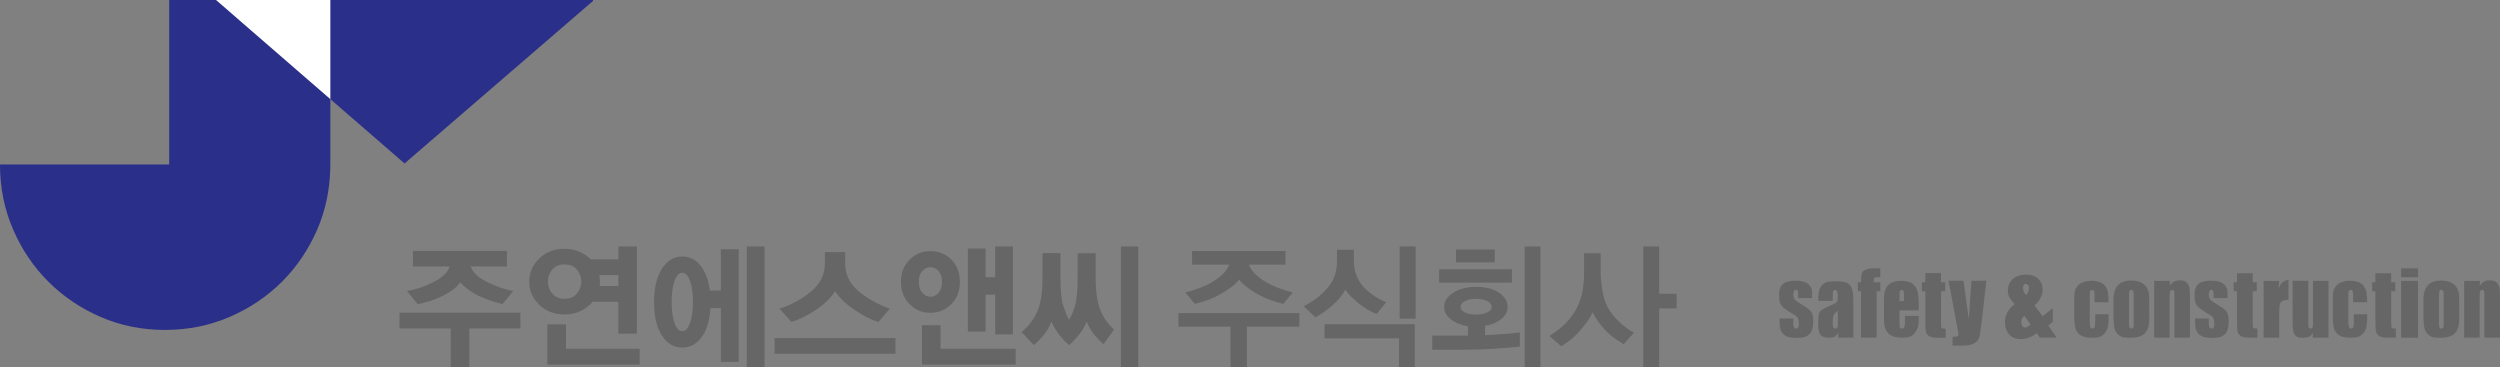 <?xml version="1.0" encoding="UTF-8"?>
<svg id="_레이어_1" data-name="레이어_1" xmlns="http://www.w3.org/2000/svg" version="1.1" viewBox="0 0 1920 282.23">
  <rect x="0" y="0" width="1920" height="282.23" fill="#808080" stroke="none"/>
  <!-- Generator: Adobe Illustrator 29.4.0, SVG Export Plug-In . SVG Version: 2.1.0 Build 152)  -->
  <defs>
    <style>
      .st0 {
        fill: #fff;
      }

      .st1 {
        fill: #2a2f89;
      }

      .st2 {
        fill: #666;
      }
    </style>
  </defs>
  <g>
    <path class="st1" d="M455.47.69l-144.78,124.85L165.9,0h289.58v.69Z"/>
    <path class="st1" d="M253.71,123.79V0h-123.78v126.32H0c0,17.65,3.29,34.17,9.94,49.61,6.63,15.45,15.68,28.88,27.16,40.34,11.47,11.46,24.85,20.51,40.16,27.15,15.34,6.65,31.79,9.96,49.42,9.96s34.14-3.31,49.58-9.96c15.44-6.64,28.9-15.69,40.36-27.15,11.46-11.46,20.49-24.89,27.17-40.34,6.11-14.32,9.39-29.57,9.83-45.77h.04v-1.34c.02-.85.05-1.65.05-2.51h-.05v-2.53h.05Z"/>
    <polygon class="st0" points="165.9 0 253.71 0 253.71 76.16 165.9 0"/>
  </g>
  <g>
    <path class="st2" d="M1392.57,246.43c0,4.59-.84,7.86-2.55,9.81-1.93,2.21-5.17,3.33-9.82,3.33-2.57,0-4.73-.24-6.49-.7-1.75-.48-3.17-1.3-4.28-2.48-1.11-1.2-1.84-2.57-2.21-4.16-.35-1.56-.53-3.62-.53-6.15v-1.48h10.56v4.04c0,2.5.76,3.74,2.25,3.74,1.35,0,2.02-1.24,2.02-3.7,0-1.82-.22-3.19-.62-4.11-.42-.93-1.26-1.78-2.6-2.57-1.3-.75-2.62-1.58-3.96-2.45-1.36-.84-2.54-1.65-3.55-2.42-1.56-1.14-2.63-2.27-3.24-3.41-.77-1.46-1.17-3.44-1.17-6.05,0-.97.03-1.95.04-2.97.03-.99.23-2.02.58-3.05.7-2.16,2.05-3.73,3.99-4.65,1.93-.93,4.55-1.4,7.9-1.4,2.9,0,5.28.35,7.15,1,1.88.69,3.31,1.81,4.28,3.4.68.99,1.07,1.99,1.21,3.02.14,1.04.2,2.42.2,4.11v1.78h-10.76v-3.3c0-2.01-.54-3.02-1.63-3.02-1.4,0-2.09,1.29-2.09,3.87,0,2.31,1.14,4.12,3.38,5.41l7.12,4.55c1.78,1.18,3.05,2.53,3.76,4.01.72,1.51,1.07,3.49,1.07,5.97Z"/>
    <path class="st2" d="M1423.41,259.32h-11.66v-3.87c-.77,1.5-1.65,2.51-2.68,3.09-1,.57-2.46.85-4.35.85-1.65,0-3.09-.2-4.3-.67-1.21-.42-2.07-1.11-2.59-2.04-.53-.91-.88-1.99-1.07-3.2-.22-1.23-.33-2.52-.33-3.93v-3.54c0-3.14.38-5.3,1.12-6.46.75-1.17,2.57-2.38,5.46-3.68l6.02-2.7c.94-.46,1.56-1.02,1.9-1.69.32-.63.51-1.74.51-3.34,0-3.67-.62-5.51-1.87-5.51-.62,0-1.11.21-1.46.62-.38.41-.56,1.34-.56,2.79v5.03h-11.13v-1.39c0-2.76.23-5,.65-6.64.45-1.66,1.4-3.21,2.92-4.65,1.14-1.07,2.43-1.76,3.89-2,1.47-.26,3.47-.38,6.01-.38,3.02,0,5.46.26,7.29.77,1.84.52,3.23,1.5,4.18,2.93.96,1.46,1.53,3.43,1.76,5.95.19,2.54.29,6.46.29,11.76v21.89ZM1411.46,249.63v-11.07c-1.67,1.4-2.68,2.41-3.05,3.09-.58,1.09-.84,2.83-.84,5.27v2.86c.15,1.72.84,2.58,2.1,2.58,1.18,0,1.79-.91,1.79-2.72Z"/>
    <path class="st2" d="M1444.08,223.66h-2.85v35.66h-11.97v-35.66h-2.48v-6.86h2.48c0-4.19.42-6.88,1.32-8.07,1.27-1.76,4.3-2.64,9.05-2.64h4.45v6.76c-2.59,0-4.08.15-4.47.47-.42.31-.62,1.46-.62,3.48h5.1v6.86Z"/>
    <path class="st2" d="M1473.59,244.23v1.39c0,2.06-.15,3.7-.39,4.92-.27,1.22-.88,2.59-1.92,4.13-1.18,1.86-2.55,3.12-4.07,3.76-1.52.63-3.63.96-6.31.96-3.5,0-6.36-.6-8.58-1.8-2.22-1.23-3.76-3.17-4.65-5.84-.39-1.2-.62-2.68-.69-4.43-.04-1.74-.08-3.04-.08-3.84v-12.71c0-1.79.08-3.35.21-4.64.11-1.28.41-2.56.87-3.79.89-2.31,2.35-4,4.38-5.05,2.03-1.07,4.61-1.6,7.7-1.6,2.68,0,4.91.38,6.71,1.13,1.83.74,3.28,1.97,4.43,3.66.91,1.4,1.55,3.1,1.87,5.09.33,2.04.52,4.34.52,6.97v5.81h-14.78v9.35c0,1.34.06,2.43.15,3.3.12.89.69,1.34,1.72,1.34.88,0,1.49-.39,1.82-1.17.34-.77.51-1.88.51-3.32v-5.27h10.58v1.63ZM1462.28,231.2v-3.09c.03-.64.03-1.07,0-1.32,0-1.56-.11-2.62-.31-3.19-.2-.56-.65-.84-1.32-.84-.77,0-1.26.23-1.49.68-.23.47-.35,1.3-.35,2.48v5.27h3.47Z"/>
    <path class="st2" d="M1579.49,259.29h-12.91l-2.4-3.54c-1.6,1.42-3.48,2.55-5.6,3.4-2.16.85-4.38,1.28-6.7,1.28-3.66,0-6.59-1.19-8.77-3.6-2.21-2.41-3.29-5.58-3.29-9.55,0-2.69.62-5.17,1.88-7.43,1.27-2.28,3.13-4.39,5.59-6.34-1.69-1.76-2.82-3.13-3.44-4.1-1.22-1.91-1.83-3.91-1.83-5.97,0-3.91,1.28-6.97,3.85-9.2,2.56-2.22,5.94-3.33,10.14-3.33,3.93,0,7.05,1.09,9.32,3.24,2.29,2.18,3.43,5.05,3.43,8.6,0,2.07-.62,4.22-1.85,6.44-1.23,2.25-2.72,4.04-4.47,5.39l6.32,8.26,7.79-6.18v10.49l-3.47,2.79,6.41,9.34ZM1559.49,249.23l-4.8-6.73c-.8.78-1.4,1.51-1.79,2.24-.39.73-.57,1.6-.57,2.64,0,1.22.29,2.24.86,2.99.56.79,1.29,1.18,2.16,1.18.62,0,1.48-.39,2.62-1.18.35-.25.87-.63,1.53-1.15ZM1558.3,221.17c0-.83-.23-1.56-.72-2.18-.43-.61-1.02-.93-1.75-.93-1.44,0-2.16.99-2.16,2.94,0,1.21.19,2.22.62,3.06.39.87.99,1.76,1.75,2.69,1.49-1.91,2.25-3.78,2.25-5.59Z"/>
    <path class="st2" d="M1619.4,241.34c-.03,1.24-.03,2.18,0,2.8,0,3.86-.31,6.65-.94,8.32-.59,1.68-1.6,3.17-3,4.45-1.08,1.04-2.32,1.71-3.67,2.03-1.37.3-3.17.45-5.38.45-3.15,0-5.71-.46-7.69-1.43-1.98-.95-3.47-2.56-4.44-4.82-.43-1.08-.73-2.53-.94-4.32-.2-1.82-.31-3.78-.31-5.87v-12.38c0-2.32.07-4.11.19-5.37.13-1.26.45-2.41.96-3.44.99-2.06,2.51-3.6,4.6-4.6,2.1-1,4.58-1.52,7.48-1.52,5.11,0,8.65,1.42,10.67,4.24,1.03,1.45,1.71,3.13,1.99,5.04.31,1.9.48,4.31.48,7.25h-10.8v-6.39c0-2.08-.63-3.08-1.87-3.08-.77,0-1.26.32-1.47.95-.22.65-.31,1.83-.31,3.52v20.46c0,1.6.15,2.78.46,3.55.31.78.87,1.17,1.72,1.17s1.44-.49,1.65-1.45c.23-.94.35-2.42.35-4.36v-5.2h10.26Z"/>
    <path class="st2" d="M1650.62,241.67c-.02.67-.02,1.17,0,1.48v3.56c-.12,1.96-.43,3.66-.93,5.11-.87,2.63-2.4,4.54-4.57,5.77-2.16,1.2-4.95,1.8-8.35,1.8h-1.31c-1.95,0-3.51-.1-4.65-.3-1.13-.2-2.25-.73-3.31-1.55-1.83-1.34-3.01-3.12-3.54-5.3-.53-2.21-.81-5.2-.81-9.09v-13.83c0-.88.08-1.82.23-2.79.51-3.72,1.87-6.48,4.08-8.31,2.17-1.84,5.19-2.77,9-2.77,6.96,0,11.4,2.56,13.31,7.59.35.86.58,2.03.69,3.48.11,1.45.16,2.94.16,4.48v10.67ZM1638.65,250.02v-23.37c0-1.74-.13-2.85-.39-3.31-.27-.48-.74-.71-1.41-.71-.88,0-1.4.45-1.55,1.36-.16.91-.24,1.8-.24,2.66v21.98c0,1.19.11,2.11.35,2.75.24.64.7.98,1.44.98,1.2,0,1.8-.79,1.8-2.34Z"/>
    <path class="st2" d="M1681.9,259.34h-11.96v-31.85c0-2.02-.07-3.33-.23-3.92-.15-.59-.64-.88-1.48-.88-.96,0-1.55.55-1.7,1.65-.16,1.11-.24,2.39-.24,3.83v31.17h-11.9v-43.64h12.21l-.31,4.04c1.75-2.96,4.29-4.43,7.58-4.43,1.25,0,2.32.12,3.22.35.89.23,1.73.72,2.43,1.45,1.08,1.13,1.75,2.51,2.01,4.13.26,1.63.36,4.17.36,7.56v30.54Z"/>
    <path class="st2" d="M1711.66,246.43c0,4.59-.84,7.86-2.53,9.81-1.91,2.21-5.18,3.33-9.84,3.33-2.56,0-4.72-.24-6.48-.7-1.73-.48-3.17-1.3-4.3-2.48-1.1-1.2-1.84-2.57-2.2-4.16-.35-1.56-.53-3.62-.53-6.15v-1.48h10.56v4.04c0,2.5.76,3.74,2.24,3.74,1.34,0,2.03-1.24,2.03-3.7,0-1.82-.23-3.19-.62-4.11-.43-.93-1.28-1.78-2.6-2.57-1.32-.75-2.63-1.58-3.96-2.45-1.36-.84-2.53-1.65-3.57-2.42-1.55-1.14-2.62-2.27-3.24-3.41-.77-1.46-1.15-3.44-1.15-6.05,0-.97.01-1.95.04-2.97.03-.99.22-2.02.58-3.05.7-2.16,2.05-3.73,3.97-4.65,1.94-.93,4.58-1.4,7.92-1.4,2.89,0,5.26.35,7.16,1,1.87.69,3.3,1.81,4.27,3.4.66.99,1.1,1.99,1.21,3.02.13,1.04.2,2.42.2,4.11v1.78h-10.77v-3.3c0-2.01-.54-3.02-1.64-3.02-1.37,0-2.07,1.29-2.07,3.87,0,2.31,1.12,4.12,3.36,5.41l7.13,4.55c1.78,1.18,3.05,2.53,3.75,4.01.72,1.51,1.07,3.49,1.07,5.97Z"/>
    <path class="st2" d="M1733.7,259.34h-4.8c-2.87,0-4.85-.15-5.86-.41-1.91-.45-3.32-1.56-4.26-3.32-.31-.62-.53-1.77-.61-3.43-.12-1.69-.16-3.82-.16-6.4v-22.13h-2.56v-6.86h2.56v-6.95h12.08v6.95h3.16v6.86h-3.16v23.26c0,2.81.11,4.39.38,4.81.24.42,1.33.63,3.22.63v6.99Z"/>
    <path class="st2" d="M1757.57,230.35h-.87c-3.01,0-4.85.95-5.59,2.85-.46,1.2-.69,4.16-.69,8.9v17.24h-11.96v-43.59h11.96l-.53,5.7c.93-2.05,1.88-3.55,2.86-4.48,1.23-1.13,2.84-1.79,4.81-2v15.37Z"/>
    <path class="st2" d="M1788.32,259.32h-12.2l.24-3.63c-.89,1.34-1.86,2.3-2.92,2.86-1.07.57-2.45.84-4.13.84h-.94c-1.23,0-2.26-.07-3.09-.26-.83-.19-1.59-.64-2.25-1.34-1.02-1.17-1.67-2.43-1.93-3.93-.26-1.48-.38-3.65-.38-6.54v-31.64h12.09v33.73c0,.97.11,1.71.33,2.2.24.49.65.75,1.27.75.94,0,1.51-.51,1.78-1.47.09-.43.16-1.14.16-2.18v-33.02h11.96v43.63Z"/>
    <path class="st2" d="M1817.98,241.34c-.04,1.24-.04,2.18,0,2.8,0,3.86-.31,6.65-.94,8.32-.62,1.68-1.63,3.17-3.02,4.45-1.07,1.04-2.29,1.71-3.67,2.03-1.36.3-3.16.45-5.38.45-3.13,0-5.68-.46-7.69-1.43-1.98-.95-3.44-2.56-4.45-4.82-.41-1.08-.72-2.53-.91-4.32-.23-1.82-.31-3.78-.31-5.87v-12.38c0-2.32.04-4.11.19-5.37.13-1.26.44-2.41.96-3.44.98-2.06,2.51-3.6,4.6-4.6,2.1-1,4.58-1.52,7.46-1.52,5.11,0,8.66,1.42,10.67,4.24,1.05,1.45,1.71,3.13,2.02,5.04.31,1.9.47,4.31.47,7.25h-10.83v-6.39c0-2.08-.62-3.08-1.87-3.08-.77,0-1.26.32-1.46.95-.2.65-.31,1.83-.31,3.52v20.46c0,1.6.16,2.78.48,3.55.3.78.88,1.17,1.71,1.17.88,0,1.44-.49,1.67-1.45.25-.94.35-2.42.35-4.36v-5.2h10.28Z"/>
    <path class="st2" d="M1840.01,259.34h-4.77c-2.9,0-4.85-.15-5.87-.41-1.93-.45-3.34-1.56-4.26-3.32-.32-.62-.53-1.77-.64-3.43-.09-1.69-.16-3.82-.16-6.4v-22.13h-2.54v-6.86h2.54v-6.95h12.12v6.95h3.13v6.86h-3.13v23.26c0,2.81.11,4.39.38,4.81.24.42,1.31.63,3.2.63v6.99Z"/>
    <path class="st2" d="M1857.04,212.92h-13v-6.83h13v6.83ZM1857.04,259.34h-13v-43.63h13v43.63Z"/>
    <path class="st2" d="M1888.68,241.67v5.03c-.08,1.96-.39,3.66-.91,5.11-.88,2.63-2.4,4.54-4.58,5.77-2.16,1.2-4.93,1.8-8.35,1.8h-1.32c-1.95,0-3.5-.1-4.62-.3-1.17-.2-2.25-.73-3.33-1.55-1.8-1.34-2.98-3.12-3.54-5.3-.53-2.21-.8-5.2-.8-9.09v-13.83c0-.88.08-1.82.22-2.79.54-3.72,1.9-6.48,4.06-8.31,2.21-1.84,5.21-2.77,9.03-2.77,6.97,0,11.39,2.56,13.3,7.59.35.86.6,2.03.69,3.48.11,1.45.15,2.94.15,4.48v10.67ZM1876.72,250.02v-23.37c0-1.74-.14-2.85-.39-3.31-.27-.48-.72-.71-1.41-.71-.87,0-1.4.45-1.56,1.36-.13.91-.22,1.8-.22,2.66v21.98c0,1.19.11,2.11.35,2.75.23.64.72.98,1.42.98,1.21,0,1.8-.79,1.8-2.34Z"/>
    <path class="st2" d="M1920,259.34h-11.99v-31.85c0-2.02-.06-3.33-.23-3.92-.15-.59-.63-.88-1.46-.88-.97,0-1.56.55-1.71,1.65-.16,1.11-.23,2.39-.23,3.83-.02.73-.02,1.28,0,1.71v29.46h-11.92v-43.64h12.23l-.31,4.04c1.76-2.96,4.27-4.43,7.58-4.43,1.24,0,2.31.12,3.22.35.88.23,1.71.72,2.41,1.45,1.1,1.13,1.76,2.51,2.03,4.13.24,1.63.38,4.17.38,7.56v30.54Z"/>
    <g>
      <path class="st2" d="M1494.32,259.41h-4.8c-2.89,0-4.84-.13-5.87-.39-1.91-.45-3.34-1.59-4.27-3.33-.31-.61-.51-1.75-.62-3.44-.08-1.68-.14-3.8-.14-6.39v-22.16h-2.6v-6.93h2.6v-6.98h12.09v6.98h3.19v6.93h-3.19v23.33c0,2.78.12,4.38.38,4.8.24.4,1.33.61,3.23.61v6.98Z"/>
      <path class="st2" d="M1525.54,215.59l-3.64,31.65c-.76,6.58-1.4,10.63-1.94,12.12-1.4,4.03-5.67,6.05-12.78,6.05h-7.61v-6.82h.69c1.52,0,2.51-.11,3.04-.3.53-.22.77-.73.77-1.57,0-.69-.23-2.17-.69-4.51l-6.9-36.61h11.48l4.08,29.55,2.03-29.55h11.47Z"/>
    </g>
  </g>
  <g>
    <path class="st2" d="M360.42,252.26v29.86h-14.25v-29.86h-39.35v-12.13h92.85v12.13h-39.25ZM385.96,233.48c-5.49-1.19-11.17-3.1-17.05-5.69-5.87-2.61-11.06-6.27-15.56-10.98-2.33,3.66-6.65,7.07-12.98,10.24-6.33,3.16-12.87,5.34-19.62,6.54l-8.23-10.13c6.68-.99,13.52-3.27,20.52-6.86,7-3.59,11.06-7.57,12.19-11.93h-28.07v-12.02h72.17v12.02h-27.85c1.83,4.86,6.28,8.95,13.35,12.29,7.07,3.34,13.52,5.51,19.36,6.49l-8.22,10.02Z"/>
    <path class="st2" d="M474.9,256.28v-24.49h-19.72c-2.39,2.89-5.45,5.22-9.18,7.02-3.73,1.79-7.88,2.69-12.45,2.69-7.88,0-14.37-2.5-19.47-7.49-5.1-4.99-7.64-10.9-7.64-17.72s2.54-12.73,7.64-17.72,11.59-7.49,19.47-7.49c4.15,0,7.94.74,11.39,2.22,3.45,1.47,6.36,3.44,8.76,5.9h21.2v-9.93h14.25v67.01h-14.25ZM420.35,280.01v-30.91h14.35v18.78h56.55v12.14h-70.9ZM424.15,207.05c-2.25,2.64-3.37,5.71-3.37,9.23s1.12,6.51,3.37,9.18c2.25,2.67,5.38,4.01,9.39,4.01s7.33-1.34,9.55-4.01c2.22-2.67,3.32-5.73,3.32-9.18s-1.11-6.59-3.32-9.23c-2.22-2.63-5.4-3.96-9.55-3.96s-7.15,1.33-9.39,3.96ZM474.9,211.32h-14.66c.14.78.27,1.59.37,2.43.11.85.16,1.69.16,2.53,0,.57-.02,1.13-.05,1.68-.03.57-.13,1.13-.27,1.7h14.45v-8.34Z"/>
    <path class="st2" d="M553.61,277.9v-41.25h-8.02c-.56,9.56-2.81,17-6.75,22.31-3.94,5.31-8.91,7.97-14.88,7.97-6.39,0-11.6-3.08-15.61-9.23-4.01-6.16-6.02-14.72-6.02-25.69s2.01-19.38,6.02-25.64c4.01-6.26,9.22-9.38,15.61-9.38,5.56,0,10.22,2.33,13.98,7,3.77,4.69,6.17,11.07,7.23,19.16h8.44v-31.76h13.72v86.51h-13.72ZM529.98,215.91c-1.48-4.25-3.45-6.39-5.91-6.39-2.61,0-4.63,2.11-6.07,6.33-1.44,4.21-2.17,9.56-2.17,16.03s.72,11.66,2.17,15.99c1.44,4.33,3.46,6.49,6.07,6.49,2.46,0,4.43-2.15,5.91-6.44,1.48-4.29,2.22-9.63,2.22-16.04s-.74-11.72-2.22-15.98ZM573.56,282.12v-92.85h13.61v92.85h-13.61Z"/>
    <path class="st2" d="M594.87,271.68v-12.04h92.85v12.04h-92.85ZM674.63,247.3c-4.92-1.41-10.81-4.36-17.67-8.87-6.85-4.5-12.08-9.42-15.67-14.77-3.23,5.2-8.19,10.03-14.87,14.46-6.68,4.43-12.87,7.45-18.57,9.07l-9.18-10.12c9.01-2.89,17.06-7.28,24.16-13.19,7.1-5.92,10.66-13.01,10.66-21.32v-8.96h15.62v8.96c0,8.31,3.39,15.3,10.18,21.01,6.78,5.7,14.82,10.2,24.1,13.5l-8.76,10.24Z"/>
    <path class="st2" d="M730.6,233.59c-4.4,4.43-9.75,6.65-16.09,6.65s-11.58-2.24-15.98-6.71c-4.4-4.47-6.6-10.14-6.6-17.05s2.2-12.64,6.6-17.04c4.39-4.4,9.72-6.59,15.98-6.59s11.78,2.18,16.14,6.54c4.36,4.36,6.54,10.06,6.54,17.09s-2.2,12.66-6.6,17.11ZM720.85,208.21c-1.76-2.01-3.87-3-6.34-3s-4.47,1-6.23,3c-1.76,2.01-2.64,4.77-2.64,8.28s.9,6.3,2.69,8.35c1.79,2.04,3.85,3.06,6.17,3.06,2.46,0,4.58-1.02,6.34-3.06,1.75-2.04,2.64-4.82,2.64-8.35s-.88-6.27-2.64-8.28ZM708.08,280.01v-30.28h14.25v18.14h57.71v12.14h-71.95ZM764.31,256.79v-30.48h-7.38v28.38h-13.61v-63.84h13.61v22.06h7.38v-23.64h13.61v67.53h-13.61Z"/>
    <path class="st2" d="M847.46,264.4c-2.32-2.05-4.59-4.4-6.81-7.08-2.22-2.67-4.27-6.11-6.17-10.34-.92,2.82-2.64,5.89-5.17,9.23-2.53,3.34-5.25,6.28-8.13,8.81-2.6-2.03-5.02-4.5-7.28-7.39-2.25-2.89-4.4-6.42-6.43-10.65-1.34,3.59-3.24,6.93-5.7,10.03-2.46,3.09-5.06,5.76-7.81,8.01l-9.39-10.02c4.58-3.66,8.39-8.45,11.45-14.41,3.06-5.94,4.59-14.99,4.59-27.17v-18.99h13.82v18.99c0,9.99.72,17.17,2.17,21.53,1.44,4.36,2.9,7.91,4.38,10.65,1.83-2.74,3.39-6.42,4.7-11.02,1.3-4.6,1.95-11.66,1.95-21.16v-18.99h13.82v18.99c0,9.5,1.01,17.24,3.06,23.22,2.04,5.98,5.74,11.46,11.08,16.45l-8.12,11.3ZM860.86,282.12v-92.85h13.29v92.85h-13.29Z"/>
    <path class="st2" d="M957.61,250.89v31.24h-12.55v-31.24h-39.99v-10.44h92.85v10.44h-40.31ZM963.52,209.95c2.04,2.03,4.47,3.97,7.28,5.8,3.52,2.18,7.44,4.07,11.76,5.65,4.33,1.58,7.75,2.66,10.29,3.22l-7.27,8.76c-2.53-.56-5.65-1.48-9.34-2.74-3.69-1.27-7.4-3-11.13-5.18-3.17-1.83-5.87-3.64-8.13-5.44-2.25-1.78-4-3.57-5.27-5.32-1.34,1.75-3.15,3.54-5.44,5.32-2.28,1.8-5.01,3.61-8.18,5.44-3.73,2.18-7.44,3.9-11.13,5.18-3.7,1.25-6.81,2.18-9.34,2.74l-7.28-8.76c2.53-.56,5.96-1.64,10.29-3.22,4.33-1.58,8.25-3.47,11.76-5.65,2.89-1.82,5.33-3.76,7.33-5.8,2.01-2.04,3.4-4.3,4.17-6.76h-28.39v-10.44h71.75v10.44h-28.06c.84,2.46,2.28,4.72,4.32,6.76Z"/>
    <path class="st2" d="M1057.22,241.18c-1.97-.77-4.3-1.93-6.96-3.49-2.67-1.54-5.17-3.3-7.49-5.27-1.91-1.62-3.61-3.15-5.12-4.59-1.52-1.44-2.98-3.22-4.38-5.33-1.2,2.18-2.63,4.26-4.28,6.22-1.66,1.97-3.57,3.9-5.76,5.8-2.6,2.25-4.87,4.05-6.8,5.38-1.94,1.34-3.99,2.61-6.18,3.81l-8.97-8.44c2.68-1.41,5.63-3.25,8.87-5.54,3.23-2.29,6.15-4.9,8.75-7.86,2.88-3.24,4.93-6.59,6.12-10.08,1.19-3.49,1.79-7.26,1.79-11.35v-8.65h12.97v8.65c0,4.08.67,7.81,2.01,11.19,1.33,3.37,3.24,6.4,5.69,9.07,2.82,2.82,5.68,5.15,8.6,7.02,2.92,1.86,5.79,3.32,8.59,4.38l-7.49,9.07ZM1074.42,282.23v-22.37h-57.19v-10.86h69.32v33.23h-12.13ZM1074.94,244.77v-55.5h12.25v55.5h-12.25Z"/>
    <path class="st2" d="M1148.27,267.77c-8.37.57-17.27.85-26.68.85h-21.63v-10.86h27.42v-7.17c-5.27-.84-9.63-2.63-13.08-5.33-3.45-2.7-5.17-5.89-5.17-9.55,0-4.35,2.35-8.02,7.07-10.98,4.71-2.95,10.48-4.43,17.3-4.43,7.38,0,13.29,1.5,17.73,4.49,4.43,2.99,6.65,6.63,6.65,10.91,0,3.52-1.64,6.61-4.91,9.28-3.27,2.68-7.4,4.43-12.4,5.28v7.07c1.69,0,5.7-.21,12.03-.63,6.34-.41,11.22-.88,14.66-1.38v10.87c-4.28.5-10.62,1.02-18.99,1.58ZM1105.23,217.02v-10.24h55.92v10.24h-55.92ZM1118.2,201.51v-9.93h29.76v9.93h-29.76ZM1142.26,231.22c-2.25-1.16-5.17-1.75-8.76-1.75-3.24,0-6.01.59-8.34,1.75-2.32,1.16-3.48,2.65-3.48,4.48s1.16,3.19,3.48,4.27c2.33,1.09,5.1,1.63,8.34,1.63s6.24-.54,8.6-1.63c2.35-1.09,3.53-2.51,3.53-4.27s-1.13-3.32-3.37-4.48ZM1170.95,282.12v-92.85h12.13v92.85h-12.13Z"/>
    <path class="st2" d="M1246.93,264.29c-2.18-1.26-4.54-2.79-7.08-4.59-2.53-1.79-5.13-4.12-7.8-7.01-2.05-2.25-3.76-4.41-5.17-6.49-1.41-2.08-2.68-4.2-3.79-6.38-1.13,2.61-2.53,5.05-4.22,7.33-1.69,2.29-3.76,4.85-6.22,7.65-2.04,2.33-4.15,4.33-6.33,6.02-2.18,1.68-4.58,3.41-7.18,5.17l-9.28-7.92c4.15-2.6,7.89-5.45,11.24-8.54,3.33-3.1,6.16-6.58,8.49-10.45,2.67-4.5,4.5-9.19,5.49-14.08.98-4.89,1.48-9.98,1.48-15.25v-15.3h12.77v15.3c0,4.01.52,8.99,1.58,14.93,1.06,5.95,3.2,11.1,6.43,15.46,2.89,3.81,5.8,6.91,8.76,9.34,2.95,2.44,5.87,4.46,8.76,6.07l-7.91,8.76ZM1274.25,236.86v45.27h-12.23v-92.85h12.23v36.31h13.4v11.28h-13.4Z"/>
  </g>
</svg>